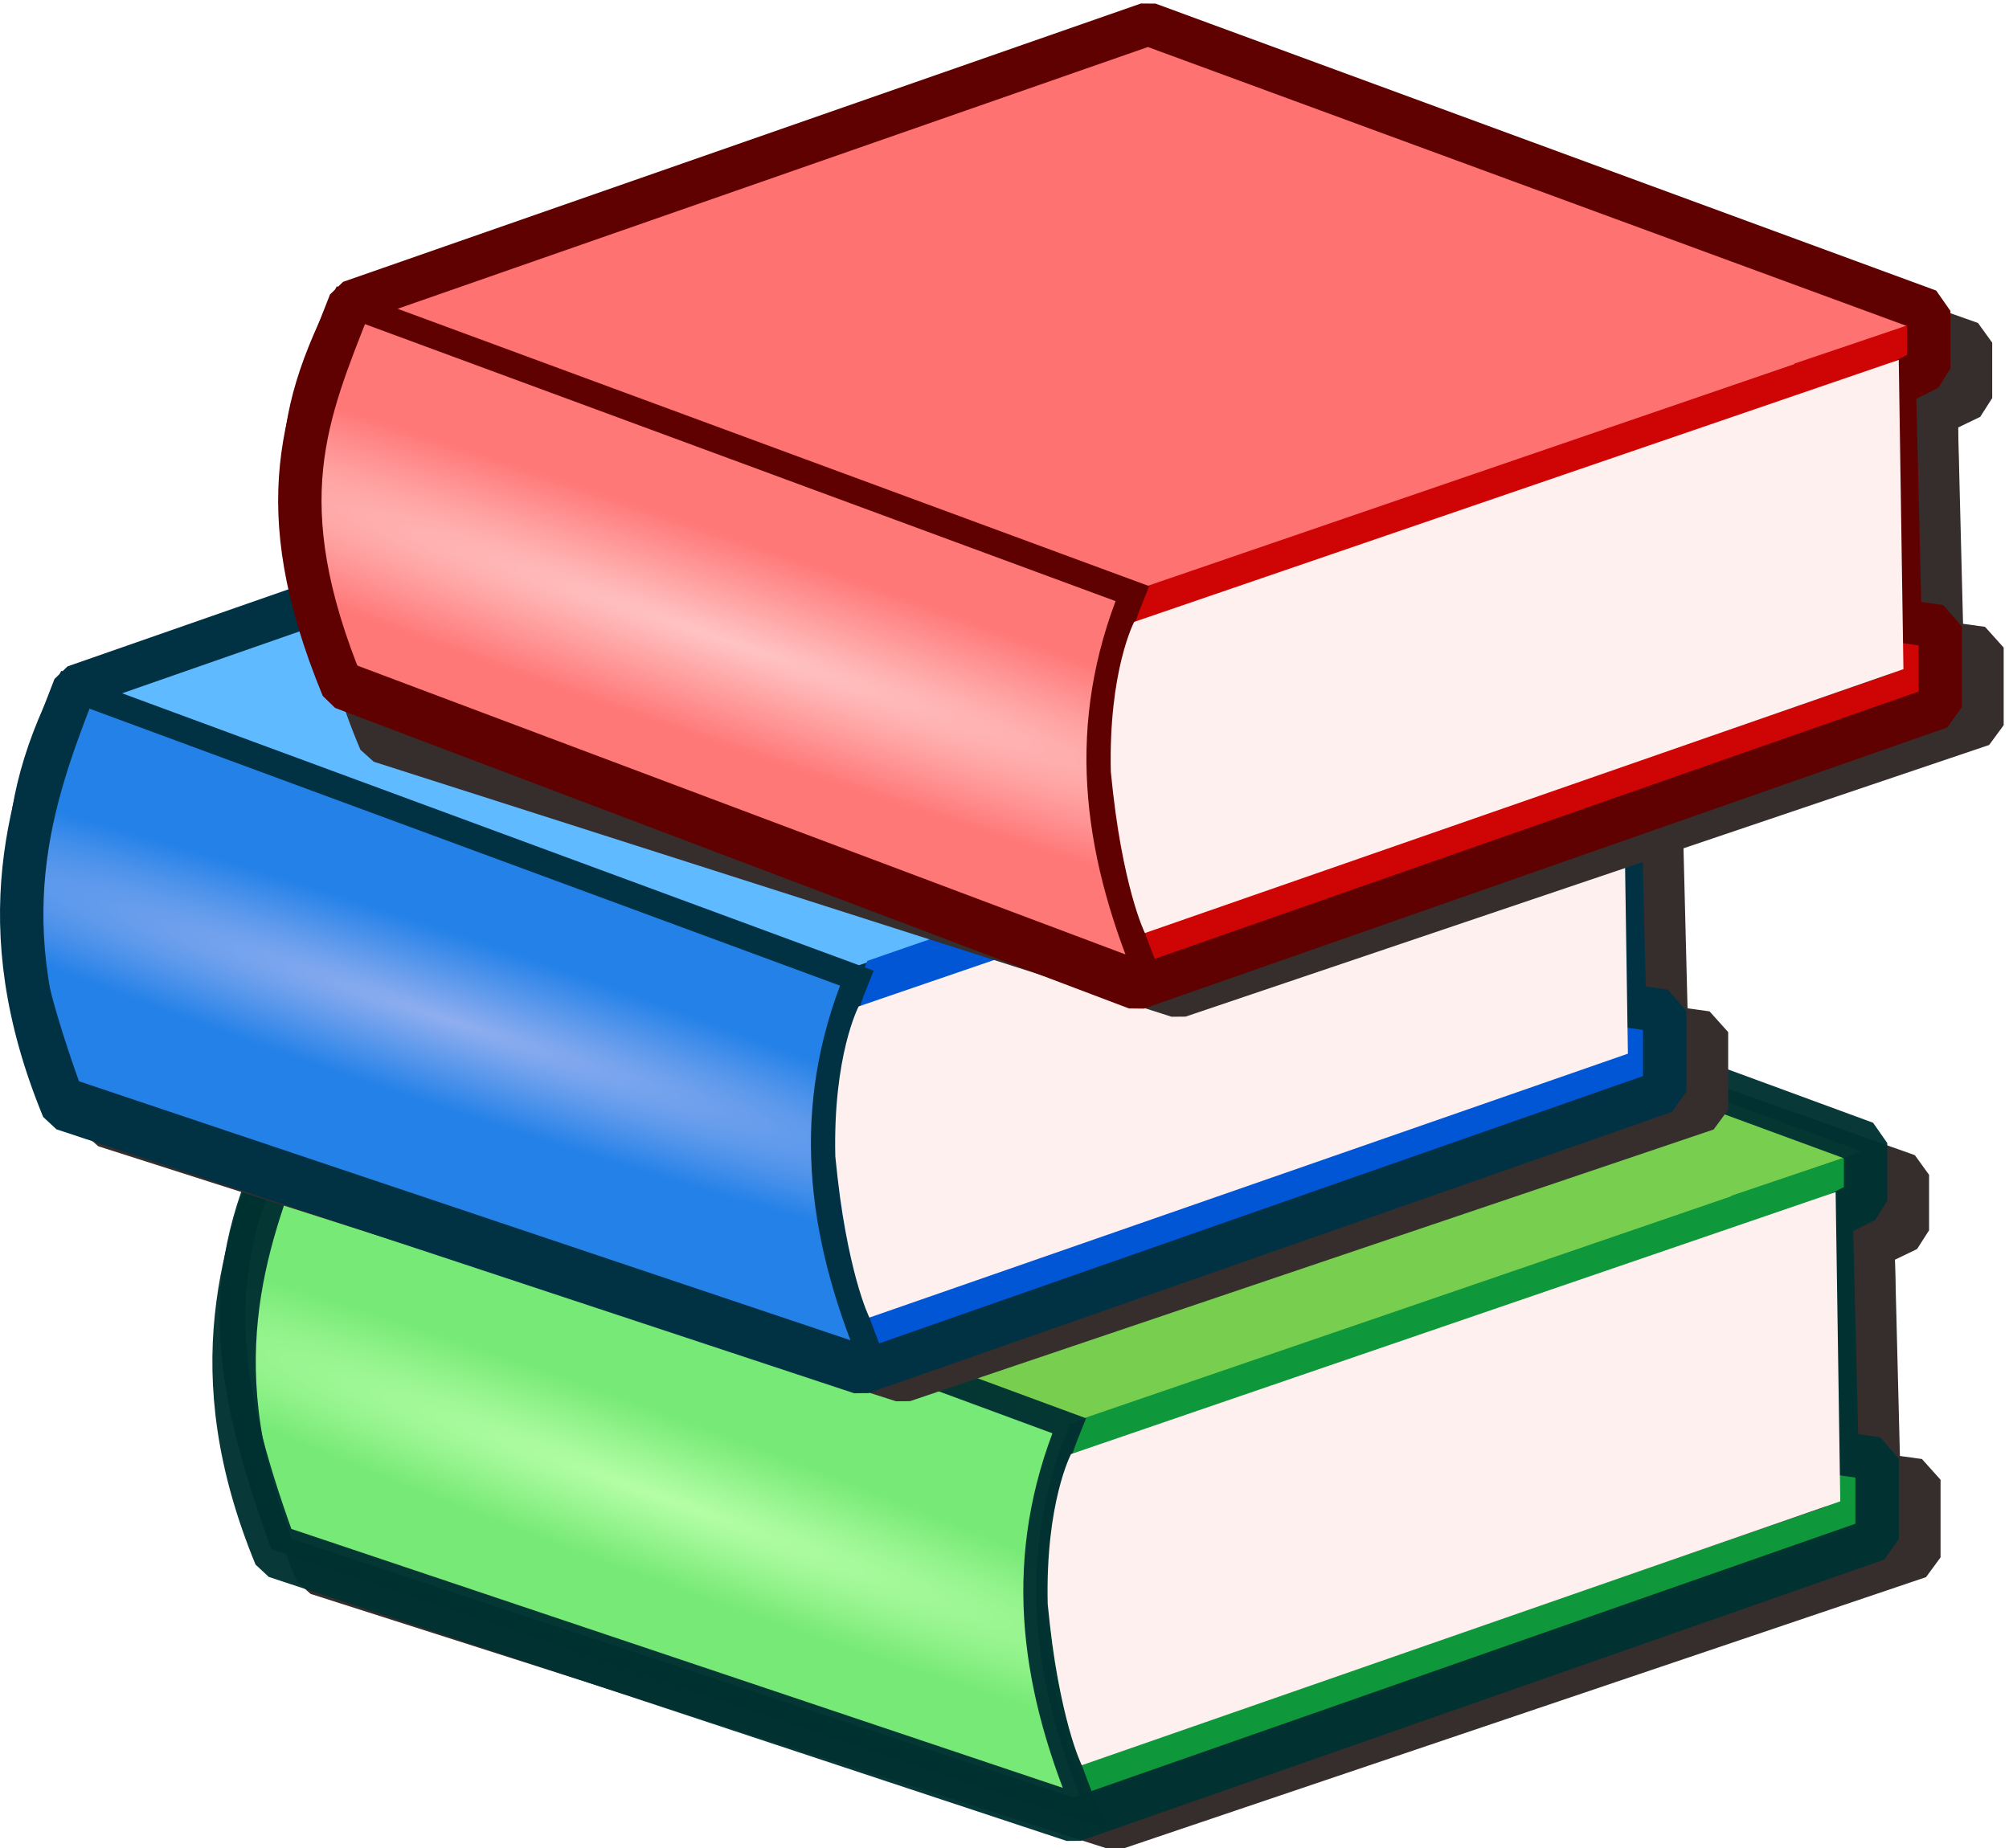 <?xml version="1.0" encoding="UTF-8" standalone="no"?>
<!-- Created with Inkscape (http://www.inkscape.org/) -->
<svg
   xmlns:dc="http://purl.org/dc/elements/1.1/"
   xmlns:cc="http://web.resource.org/cc/"
   xmlns:rdf="http://www.w3.org/1999/02/22-rdf-syntax-ns#"
   xmlns:svg="http://www.w3.org/2000/svg"
   xmlns="http://www.w3.org/2000/svg"
   xmlns:xlink="http://www.w3.org/1999/xlink"
   xmlns:sodipodi="http://sodipodi.sourceforge.net/DTD/sodipodi-0.dtd"
   xmlns:inkscape="http://www.inkscape.org/namespaces/inkscape"
   width="125"
   height="115"
   id="svg2"
   sodipodi:version="0.32"
   inkscape:version="0.45.1"
   sodipodi:docbase="C:\Documents and Settings\petkemp\My Documents\My Pictures\school\wiki"
   sodipodi:docname="Nuvola_apps_bookcase.svg"
   inkscape:output_extension="org.inkscape.output.svg.inkscape"
   version="1.0">
  <defs
     id="defs4">
    <linearGradient
       id="linearGradient5522">
      <stop
         id="stop5524"
         offset="0"
         style="stop-color:#b5ffa6;stop-opacity:1;" />
      <stop
         id="stop5526"
         offset="1"
         style="stop-color:#76e976;stop-opacity:1;" />
    </linearGradient>
    <linearGradient
       id="linearGradient5493">
      <stop
         id="stop5495"
         offset="0"
         style="stop-color:#90aeef;stop-opacity:1;" />
      <stop
         id="stop5497"
         offset="1"
         style="stop-color:#2381e8;stop-opacity:1;" />
    </linearGradient>
    <linearGradient
       id="linearGradient5195">
      <stop
         id="stop2244"
         offset="0"
         style="stop-color:#ffbfbf;stop-opacity:1;" />
      <stop
         style="stop-color:#ff7878;stop-opacity:1;"
         offset="1"
         id="stop5199" />
    </linearGradient>
    <linearGradient
       id="linearGradient5185">
      <stop
         style="stop-color:#ffc4c4;stop-opacity:1;"
         offset="0"
         id="stop5187" />
      <stop
         style="stop-color:#ff7878;stop-opacity:1;"
         offset="1"
         id="stop5189" />
    </linearGradient>
    <linearGradient
       id="linearGradient5173">
      <stop
         style="stop-color:#ffffff;stop-opacity:1;"
         offset="0"
         id="stop5175" />
      <stop
         style="stop-color:#e60000;stop-opacity:0.247;"
         offset="1"
         id="stop5181" />
    </linearGradient>
    <filter
       inkscape:collect="always"
       id="filter5365">
      <feGaussianBlur
         inkscape:collect="always"
         stdDeviation="1.383"
         id="feGaussianBlur5367" />
    </filter>
    <radialGradient
       inkscape:collect="always"
       xlink:href="#linearGradient5195"
       id="radialGradient5413"
       gradientUnits="userSpaceOnUse"
       gradientTransform="matrix(-4.3745025e-2,0.121,-1.904,-0.686,779.617,549.097)"
       spreadMethod="pad"
       cx="215.807"
       cy="295.576"
       fx="215.807"
       fy="295.576"
       r="27.193" />
    <radialGradient
       inkscape:collect="always"
       xlink:href="#linearGradient5195"
       id="radialGradient5469"
       gradientUnits="userSpaceOnUse"
       gradientTransform="matrix(-4.3745025e-2,0.121,-1.904,-0.686,779.617,549.097)"
       spreadMethod="pad"
       cx="215.807"
       cy="295.576"
       fx="215.807"
       fy="295.576"
       r="27.193" />
    <radialGradient
       inkscape:collect="always"
       xlink:href="#linearGradient5493"
       id="radialGradient5488"
       gradientUnits="userSpaceOnUse"
       gradientTransform="matrix(-4.3745025e-2,0.121,-1.904,-0.686,795.332,533.383)"
       spreadMethod="pad"
       cx="215.807"
       cy="295.576"
       fx="215.807"
       fy="295.576"
       r="27.193" />
    <radialGradient
       inkscape:collect="always"
       xlink:href="#linearGradient5195"
       id="radialGradient5513"
       gradientUnits="userSpaceOnUse"
       gradientTransform="matrix(-4.3745025e-2,0.121,-1.904,-0.686,779.617,549.097)"
       spreadMethod="pad"
       cx="215.807"
       cy="295.576"
       fx="215.807"
       fy="295.576"
       r="27.193" />
    <radialGradient
       inkscape:collect="always"
       xlink:href="#linearGradient5522"
       id="radialGradient5518"
       gradientUnits="userSpaceOnUse"
       gradientTransform="matrix(-4.3745025e-2,0.121,-1.904,-0.686,746.76,588.74)"
       spreadMethod="pad"
       cx="215.807"
       cy="295.576"
       fx="215.807"
       fy="295.576"
       r="27.193" />
    <radialGradient
       inkscape:collect="always"
       xlink:href="#linearGradient5522"
       id="radialGradient5554"
       gradientUnits="userSpaceOnUse"
       gradientTransform="matrix(-4.3745025e-2,0.121,-1.904,-0.686,746.76,588.74)"
       spreadMethod="pad"
       cx="215.807"
       cy="295.576"
       fx="215.807"
       fy="295.576"
       r="27.193" />
    <radialGradient
       inkscape:collect="always"
       xlink:href="#linearGradient5493"
       id="radialGradient5556"
       gradientUnits="userSpaceOnUse"
       gradientTransform="matrix(-4.3745025e-2,0.121,-1.904,-0.686,795.332,533.383)"
       spreadMethod="pad"
       cx="215.807"
       cy="295.576"
       fx="215.807"
       fy="295.576"
       r="27.193" />
    <radialGradient
       inkscape:collect="always"
       xlink:href="#linearGradient5522"
       id="radialGradient5597"
       gradientUnits="userSpaceOnUse"
       gradientTransform="matrix(-6.3984266e-2,0.175,-1.869,-0.683,741.179,575.899)"
       spreadMethod="pad"
       cx="226.4"
       cy="295.243"
       fx="226.4"
       fy="295.243"
       r="27.193" />
    <radialGradient
       inkscape:collect="always"
       xlink:href="#linearGradient5493"
       id="radialGradient5599"
       gradientUnits="userSpaceOnUse"
       gradientTransform="matrix(-6.2319102e-2,0.186,-1.919,-0.642,803.892,506.244)"
       spreadMethod="pad"
       cx="215.807"
       cy="295.576"
       fx="215.807"
       fy="295.576"
       r="27.193" />
    <radialGradient
       inkscape:collect="always"
       xlink:href="#linearGradient5185"
       id="radialGradient3221"
       cx="207.624"
       cy="372.655"
       fx="207.624"
       fy="372.655"
       r="27.32"
       gradientTransform="matrix(2.619,0.9,-7.4269206e-2,0.216,-308.504,105.263)"
       gradientUnits="userSpaceOnUse" />
  </defs>
  <sodipodi:namedview
     id="base"
     pagecolor="#ffffff"
     bordercolor="#666666"
     borderopacity="1.0"
     gridtolerance="10000"
     guidetolerance="10"
     objecttolerance="10"
     inkscape:pageopacity="0.0"
     inkscape:pageshadow="2"
     inkscape:zoom="3.959798"
     inkscape:cx="106.64488"
     inkscape:cy="66.280761"
     inkscape:document-units="px"
     inkscape:current-layer="layer2"
     inkscape:window-width="960"
     inkscape:window-height="702"
     inkscape:window-x="56"
     inkscape:window-y="14"
     width="125px"
     height="115px"
     borderlayer="true" />
  <g
     inkscape:label="Layer 1"
     inkscape:groupmode="layer"
     id="layer1"
     style="opacity:1;display:inline" />
  <g
     inkscape:groupmode="layer"
     id="layer2"
     inkscape:label="png"
     style="display:inline">
    <rect
       style="opacity:0.572;color:#000000;fill:#0000a4;fill-opacity:1;fill-rule:evenodd;stroke:none;stroke-width:1;stroke-linecap:butt;stroke-linejoin:miter;marker:none;marker-start:none;marker-mid:none;marker-end:none;stroke-miterlimit:4;stroke-dasharray:none;stroke-dashoffset:0;stroke-opacity:1;visibility:visible;display:inline;overflow:visible;enable-background:accumulate"
       id="rect3200"
       width="3.929"
       height="0"
       x="167.5"
       y="297.005"
       rx="1.552"
       ry="0" />
    <g
       id="g5558"
       transform="translate(-15.567,-215.002)">
      <g
         id="g3223">
        <g
           id="g5528"
           transform="translate(-118.214,-105.714)">
          <g
             style="fill:#362d2d;fill-opacity:1;stroke:#362d2d;stroke-opacity:1;filter:url(#filter5365)"
             transform="matrix(1,0,0,0.966,-56.686,119.832)"
             id="g5263">
            <path
               style="color:#000000;fill:#362d2d;fill-opacity:1;fill-rule:evenodd;stroke:#362d2d;stroke-width:1.251;stroke-linecap:butt;stroke-linejoin:bevel;marker:none;marker-start:none;marker-mid:none;marker-end:none;stroke-miterlimit:4;stroke-dasharray:none;stroke-dashoffset:0;stroke-opacity:1;visibility:visible;display:inline;overflow:visible;enable-background:accumulate"
               d="M 210.955,283.409 L 259.393,265.995 L 308.94,284.166 L 259.393,301.201 L 210.955,283.409 z "
               id="path5265"
               sodipodi:nodetypes="ccccc" />
            <path
               style="fill:#362d2d;fill-opacity:1;fill-rule:evenodd;stroke:#362d2d;stroke-width:1.9;stroke-linecap:butt;stroke-linejoin:miter;stroke-miterlimit:4;stroke-dasharray:none;stroke-opacity:1"
               d="M 307.626,305.155 L 307.626,306.941 L 261.197,322.923 C 257.475,313.307 259.296,306 261.287,301.494 L 308.162,285.423 L 301.823,287.566 L 304.144,304.709 L 307.626,305.155 z "
               id="path5267"
               sodipodi:nodetypes="cccccccc" />
            <path
               style="color:#000000;fill:#362d2d;fill-opacity:1;fill-rule:evenodd;stroke:#362d2d;stroke-width:2.1;stroke-linecap:butt;stroke-linejoin:miter;marker:none;marker-start:none;marker-mid:none;marker-end:none;stroke-miterlimit:4;stroke-dashoffset:0;stroke-opacity:1;visibility:visible;display:inline;overflow:visible;enable-background:accumulate"
               d="M 259.707,302.988 L 307.28,286.683 L 307.569,305.928 L 260.018,322.485 C 260.018,322.485 258.504,318.907 258.076,312.322 C 257.931,306.008 259.707,302.988 259.707,302.988 z "
               id="path5269"
               sodipodi:nodetypes="cccccc" />
            <path
               style="fill:#362d2d;fill-opacity:1;fill-rule:evenodd;stroke:#362d2d;stroke-width:1.6;stroke-linecap:butt;stroke-linejoin:miter;stroke-miterlimit:4;stroke-dasharray:none;stroke-opacity:1"
               d="M 210.483,283.101 L 259.59,301.226 C 256.303,309.322 257.206,316.971 260.573,325.066 L 210.573,308.28 C 206.978,298.305 206.117,291.663 210.483,283.101 z "
               id="path5271"
               sodipodi:nodetypes="ccccc" />
            <path
               style="fill:#362d2d;fill-opacity:1;fill-rule:evenodd;stroke:#362d2d;stroke-width:2.7;stroke-linecap:butt;stroke-linejoin:bevel;stroke-miterlimit:4;stroke-dasharray:none;stroke-opacity:1"
               d="M 309.858,303.28 L 309.858,308.28 L 259.858,325.78 L 210.215,309.351 C 205.453,297.79 208.229,290.003 210.93,283.101 L 260.573,265.78 L 309.144,283.637 L 309.144,287.209 L 307.001,288.28 L 307.358,302.923 L 309.858,303.28 z "
               id="path5273"
               sodipodi:nodetypes="ccccccccccc" />
          </g>
          <path
             sodipodi:nodetypes="ccccc"
             id="path5385"
             d="M 151.669,391.623 L 200.107,374.209 L 249.655,392.38 L 200.107,409.416 L 151.669,391.623 z "
             style="color:#000000;fill:#78ce4f;fill-opacity:1;fill-rule:evenodd;stroke:none;stroke-width:1.251;stroke-linecap:butt;stroke-linejoin:bevel;marker:none;marker-start:none;marker-mid:none;marker-end:none;stroke-miterlimit:4;stroke-dasharray:none;stroke-dashoffset:0;stroke-opacity:1;visibility:visible;display:inline;overflow:visible;enable-background:accumulate" />
          <path
             sodipodi:nodetypes="cccccccc"
             id="path5387"
             d="M 248.34,413.369 L 248.34,415.155 L 201.912,431.137 C 198.19,421.521 200.01,414.214 202.001,409.709 L 248.876,393.637 L 242.537,395.78 L 244.858,412.923 L 248.34,413.369 z "
             style="fill:none;fill-opacity:1;fill-rule:evenodd;stroke:#0f973b;stroke-width:1.9;stroke-linecap:butt;stroke-linejoin:miter;stroke-miterlimit:4;stroke-dasharray:none;stroke-opacity:1" />
          <path
             sodipodi:nodetypes="ccccc"
             id="path5389"
             d="M 151.198,391.316 L 200.305,409.441 C 197.018,417.536 197.92,425.185 201.287,433.28 L 151.287,416.494 C 147.692,406.519 146.832,399.877 151.198,391.316 z "
             style="fill:url(#radialGradient5597);fill-opacity:1;fill-rule:evenodd;stroke:#003131;stroke-width:1.6;stroke-linecap:butt;stroke-linejoin:miter;stroke-miterlimit:4;stroke-dasharray:none;stroke-opacity:0.961" />
          <path
             sodipodi:nodetypes="ccccccccccc"
             id="path5391"
             d="M 250.573,411.494 L 250.573,416.494 L 200.573,433.994 L 150.93,417.566 C 146.167,406.004 148.943,398.217 151.644,391.316 L 201.287,373.994 L 249.858,391.851 L 249.858,395.423 L 247.715,396.494 L 248.073,411.137 L 250.573,411.494 z "
             style="fill:none;fill-opacity:1;fill-rule:evenodd;stroke:#003131;stroke-width:2.7;stroke-linecap:butt;stroke-linejoin:bevel;stroke-miterlimit:4;stroke-dasharray:none;stroke-opacity:0.961" />
          <path
             sodipodi:nodetypes="cccccc"
             id="path5393"
             d="M 200.421,411.203 L 247.994,394.897 L 248.283,414.142 L 201.089,430.565 C 201.089,430.565 199.665,427.746 198.969,420.537 C 198.823,414.223 200.421,411.203 200.421,411.203 z "
             style="color:#000000;fill:#fff0f0;fill-opacity:1;fill-rule:evenodd;stroke:none;stroke-width:2.1;stroke-linecap:butt;stroke-linejoin:miter;marker:none;marker-start:none;marker-mid:none;marker-end:none;stroke-miterlimit:4;stroke-dashoffset:0;stroke-opacity:1;visibility:visible;display:inline;overflow:visible;enable-background:accumulate" />
        </g>
        <g
           id="g5541"
           transform="translate(-180,-78.214)">
          <g
             id="g5417"
             transform="matrix(1,0,0,0.966,-8.114,64.475)"
             style="fill:#362d2d;fill-opacity:1;stroke:#362d2d;stroke-opacity:1;filter:url(#filter5365)">
            <path
               sodipodi:nodetypes="ccccc"
               id="path5419"
               d="M 210.955,283.409 L 259.393,265.995 L 308.94,284.166 L 259.393,301.201 L 210.955,283.409 z "
               style="color:#000000;fill:#362d2d;fill-opacity:1;fill-rule:evenodd;stroke:#362d2d;stroke-width:1.251;stroke-linecap:butt;stroke-linejoin:bevel;marker:none;marker-start:none;marker-mid:none;marker-end:none;stroke-miterlimit:4;stroke-dasharray:none;stroke-dashoffset:0;stroke-opacity:1;visibility:visible;display:inline;overflow:visible;enable-background:accumulate" />
            <path
               sodipodi:nodetypes="cccccccc"
               id="path5421"
               d="M 307.626,305.155 L 307.626,306.941 L 261.197,322.923 C 257.475,313.307 259.296,306 261.287,301.494 L 308.162,285.423 L 301.823,287.566 L 304.144,304.709 L 307.626,305.155 z "
               style="fill:#362d2d;fill-opacity:1;fill-rule:evenodd;stroke:#362d2d;stroke-width:1.9;stroke-linecap:butt;stroke-linejoin:miter;stroke-miterlimit:4;stroke-dasharray:none;stroke-opacity:1" />
            <path
               sodipodi:nodetypes="cccccc"
               id="path5423"
               d="M 259.707,302.988 L 307.28,286.683 L 307.569,305.928 L 260.018,322.485 C 260.018,322.485 258.504,318.907 258.076,312.322 C 257.931,306.008 259.707,302.988 259.707,302.988 z "
               style="color:#000000;fill:#362d2d;fill-opacity:1;fill-rule:evenodd;stroke:#362d2d;stroke-width:2.1;stroke-linecap:butt;stroke-linejoin:miter;marker:none;marker-start:none;marker-mid:none;marker-end:none;stroke-miterlimit:4;stroke-dashoffset:0;stroke-opacity:1;visibility:visible;display:inline;overflow:visible;enable-background:accumulate" />
            <path
               sodipodi:nodetypes="ccccc"
               id="path5425"
               d="M 210.483,283.101 L 259.59,301.226 C 256.303,309.322 257.206,316.971 260.573,325.066 L 210.573,308.28 C 206.978,298.305 206.117,291.663 210.483,283.101 z "
               style="fill:#362d2d;fill-opacity:1;fill-rule:evenodd;stroke:#362d2d;stroke-width:1.6;stroke-linecap:butt;stroke-linejoin:miter;stroke-miterlimit:4;stroke-dasharray:none;stroke-opacity:1" />
            <path
               sodipodi:nodetypes="ccccccccccc"
               id="path5427"
               d="M 309.858,303.28 L 309.858,308.28 L 259.858,325.78 L 210.215,309.351 C 205.453,297.79 208.229,290.003 210.93,283.101 L 260.573,265.78 L 309.144,283.637 L 309.144,287.209 L 307.001,288.28 L 307.358,302.923 L 309.858,303.28 z "
               style="fill:#362d2d;fill-opacity:1;fill-rule:evenodd;stroke:#362d2d;stroke-width:2.7;stroke-linecap:butt;stroke-linejoin:bevel;stroke-miterlimit:4;stroke-dasharray:none;stroke-opacity:1" />
          </g>
          <path
             style="color:#000000;fill:#60baff;fill-opacity:1;fill-rule:evenodd;stroke:#003244;stroke-width:1.251;stroke-linecap:butt;stroke-linejoin:bevel;marker:none;marker-start:none;marker-mid:none;marker-end:none;stroke-miterlimit:4;stroke-dasharray:none;stroke-dashoffset:0;stroke-opacity:1;visibility:visible;display:inline;overflow:visible;enable-background:accumulate"
             d="M 200.24,336.266 L 248.679,318.852 L 298.226,337.023 L 248.679,354.058 L 200.24,336.266 z "
             id="path5431"
             sodipodi:nodetypes="ccccc" />
          <path
             style="fill:none;fill-opacity:1;fill-rule:evenodd;stroke:#0056d5;stroke-width:2.81;stroke-linecap:butt;stroke-linejoin:miter;stroke-miterlimit:4;stroke-dasharray:none;stroke-opacity:1"
             d="M 296.907,357.832 L 296.907,359.636 L 250.488,375.775 C 246.767,366.064 248.587,358.686 250.577,354.136 L 297.442,337.906 L 291.104,340.07 L 293.425,357.382 L 296.907,357.832 z "
             id="path5433"
             sodipodi:nodetypes="cccccccc" />
          <path
             style="fill:url(#radialGradient5599);fill-opacity:1;fill-rule:evenodd;stroke:#003244;stroke-width:1.6;stroke-linecap:butt;stroke-linejoin:miter;stroke-miterlimit:4;stroke-dasharray:none;stroke-opacity:1"
             d="M 199.769,335.959 L 248.876,354.084 C 245.589,362.179 246.491,369.828 249.858,377.923 L 199.858,361.137 C 196.264,351.162 195.403,344.52 199.769,335.959 z "
             id="path5435"
             sodipodi:nodetypes="ccccc" />
          <path
             style="fill:none;fill-opacity:1;fill-rule:evenodd;stroke:#003244;stroke-width:2.7;stroke-linecap:butt;stroke-linejoin:bevel;stroke-miterlimit:4;stroke-dasharray:none;stroke-opacity:1"
             d="M 299.144,356.137 L 299.144,361.137 L 249.144,378.637 L 199.501,362.209 C 194.739,350.647 197.515,342.86 200.215,335.959 L 249.858,318.637 L 298.43,336.494 L 298.43,340.066 L 296.287,341.137 L 296.644,355.78 L 299.144,356.137 z "
             id="path5437"
             sodipodi:nodetypes="ccccccccccc" />
          <path
             style="color:#000000;fill:#fff0f0;fill-opacity:1;fill-rule:evenodd;stroke:none;stroke-width:2.1;stroke-linecap:butt;stroke-linejoin:miter;marker:none;marker-start:none;marker-mid:none;marker-end:none;stroke-miterlimit:4;stroke-dashoffset:0;stroke-opacity:1;visibility:visible;display:inline;overflow:visible;enable-background:accumulate"
             d="M 248.993,355.845 L 296.565,339.54 L 296.855,358.785 L 249.661,375.208 C 249.661,375.208 248.236,372.389 247.54,365.179 C 247.395,358.866 248.993,355.845 248.993,355.845 z "
             id="path5439"
             sodipodi:nodetypes="cccccc" />
        </g>
        <g
           id="g5445"
           transform="matrix(1,0,0,0.966,-170.972,-37.668)"
           style="fill:#362d2d;fill-opacity:1;stroke:#362d2d;stroke-opacity:1;filter:url(#filter5365)">
          <path
             sodipodi:nodetypes="ccccc"
             id="path5447"
             d="M 210.955,283.409 L 259.393,265.995 L 308.94,284.166 L 259.393,301.201 L 210.955,283.409 z "
             style="color:#000000;fill:#362d2d;fill-opacity:1;fill-rule:evenodd;stroke:#362d2d;stroke-width:1.251;stroke-linecap:butt;stroke-linejoin:bevel;marker:none;marker-start:none;marker-mid:none;marker-end:none;stroke-miterlimit:4;stroke-dasharray:none;stroke-dashoffset:0;stroke-opacity:1;visibility:visible;display:inline;overflow:visible;enable-background:accumulate" />
          <path
             sodipodi:nodetypes="cccccccc"
             id="path5449"
             d="M 307.626,305.155 L 307.626,306.941 L 261.197,322.923 C 257.475,313.307 259.296,306 261.287,301.494 L 308.162,285.423 L 301.823,287.566 L 304.144,304.709 L 307.626,305.155 z "
             style="fill:#362d2d;fill-opacity:1;fill-rule:evenodd;stroke:#362d2d;stroke-width:1.9;stroke-linecap:butt;stroke-linejoin:miter;stroke-miterlimit:4;stroke-dasharray:none;stroke-opacity:1" />
          <path
             sodipodi:nodetypes="cccccc"
             id="path5451"
             d="M 259.707,302.988 L 307.28,286.683 L 307.569,305.928 L 260.018,322.485 C 260.018,322.485 258.504,318.907 258.076,312.322 C 257.931,306.008 259.707,302.988 259.707,302.988 z "
             style="color:#000000;fill:#362d2d;fill-opacity:1;fill-rule:evenodd;stroke:#362d2d;stroke-width:2.1;stroke-linecap:butt;stroke-linejoin:miter;marker:none;marker-start:none;marker-mid:none;marker-end:none;stroke-miterlimit:4;stroke-dashoffset:0;stroke-opacity:1;visibility:visible;display:inline;overflow:visible;enable-background:accumulate" />
          <path
             sodipodi:nodetypes="ccccc"
             id="path5453"
             d="M 210.483,283.101 L 259.59,301.226 C 256.303,309.322 257.206,316.971 260.573,325.066 L 210.573,308.28 C 206.978,298.305 206.117,291.663 210.483,283.101 z "
             style="fill:#362d2d;fill-opacity:1;fill-rule:evenodd;stroke:#362d2d;stroke-width:1.6;stroke-linecap:butt;stroke-linejoin:miter;stroke-miterlimit:4;stroke-dasharray:none;stroke-opacity:1" />
          <path
             sodipodi:nodetypes="ccccccccccc"
             id="path5455"
             d="M 309.858,303.28 L 309.858,308.28 L 259.858,325.78 L 210.215,309.351 C 205.453,297.79 208.229,290.003 210.93,283.101 L 260.573,265.78 L 309.144,283.637 L 309.144,287.209 L 307.001,288.28 L 307.358,302.923 L 309.858,303.28 z "
             style="fill:#362d2d;fill-opacity:1;fill-rule:evenodd;stroke:#362d2d;stroke-width:2.7;stroke-linecap:butt;stroke-linejoin:bevel;stroke-miterlimit:4;stroke-dasharray:none;stroke-opacity:1" />
        </g>
        <g
           id="g5457"
           transform="translate(-147.143,-117.857)">
          <path
             sodipodi:nodetypes="ccccc"
             id="path5459"
             d="M 184.526,351.98 L 232.964,334.566 L 282.512,352.737 L 232.964,369.773 L 184.526,351.98 z "
             style="color:#000000;fill:#ff7272;fill-opacity:1;fill-rule:evenodd;stroke:none;stroke-width:1.251;stroke-linecap:butt;stroke-linejoin:bevel;marker:none;marker-start:none;marker-mid:none;marker-end:none;stroke-miterlimit:4;stroke-dasharray:none;stroke-dashoffset:0;stroke-opacity:1;visibility:visible;display:inline;overflow:visible;enable-background:accumulate" />
          <path
             sodipodi:nodetypes="cccccccc"
             id="path5461"
             d="M 281.198,373.726 L 281.198,375.512 L 234.769,391.494 C 231.047,381.878 232.867,374.571 234.858,370.066 L 281.733,353.994 L 275.394,356.137 L 277.715,373.28 L 281.198,373.726 z "
             style="fill:none;fill-opacity:1;fill-rule:evenodd;stroke:#cf0505;stroke-width:1.9;stroke-linecap:butt;stroke-linejoin:miter;stroke-miterlimit:4;stroke-dasharray:none;stroke-opacity:1" />
          <path
             sodipodi:nodetypes="ccccc"
             id="path5463"
             d="M 184.055,351.673 L 233.162,369.798 C 229.875,377.893 230.777,385.542 234.144,393.637 L 184.144,374.831 C 180.549,364.856 179.689,360.234 184.055,351.673 z "
             style="fill:url(#radialGradient3221);fill-opacity:1;fill-rule:evenodd;stroke:#600101;stroke-width:1.6;stroke-linecap:butt;stroke-linejoin:miter;stroke-miterlimit:4;stroke-dasharray:none;stroke-opacity:1" />
          <path
             sodipodi:nodetypes="ccccccccccc"
             id="path5465"
             d="M 283.43,371.851 L 283.43,376.851 L 233.43,394.351 L 184.039,375.65 C 179.277,364.089 181.8,358.574 184.501,351.673 L 234.144,334.351 L 282.715,352.209 L 282.715,355.78 L 280.573,356.851 L 280.93,371.494 L 283.43,371.851 z "
             style="fill:none;fill-opacity:1;fill-rule:evenodd;stroke:#600101;stroke-width:2.7;stroke-linecap:butt;stroke-linejoin:bevel;stroke-miterlimit:4;stroke-dasharray:none;stroke-opacity:1" />
          <path
             sodipodi:nodetypes="cccccc"
             id="path5467"
             d="M 233.278,371.56 L 280.851,355.254 L 281.141,374.5 L 233.947,390.922 C 233.947,390.922 232.522,388.103 231.826,380.894 C 231.681,374.58 233.278,371.56 233.278,371.56 z "
             style="color:#000000;fill:#fff0f0;fill-opacity:1;fill-rule:evenodd;stroke:none;stroke-width:2.1;stroke-linecap:butt;stroke-linejoin:miter;marker:none;marker-start:none;marker-mid:none;marker-end:none;stroke-miterlimit:4;stroke-dashoffset:0;stroke-opacity:1;visibility:visible;display:inline;overflow:visible;enable-background:accumulate" />
        </g>
      </g>
    </g>
  </g>
</svg>
